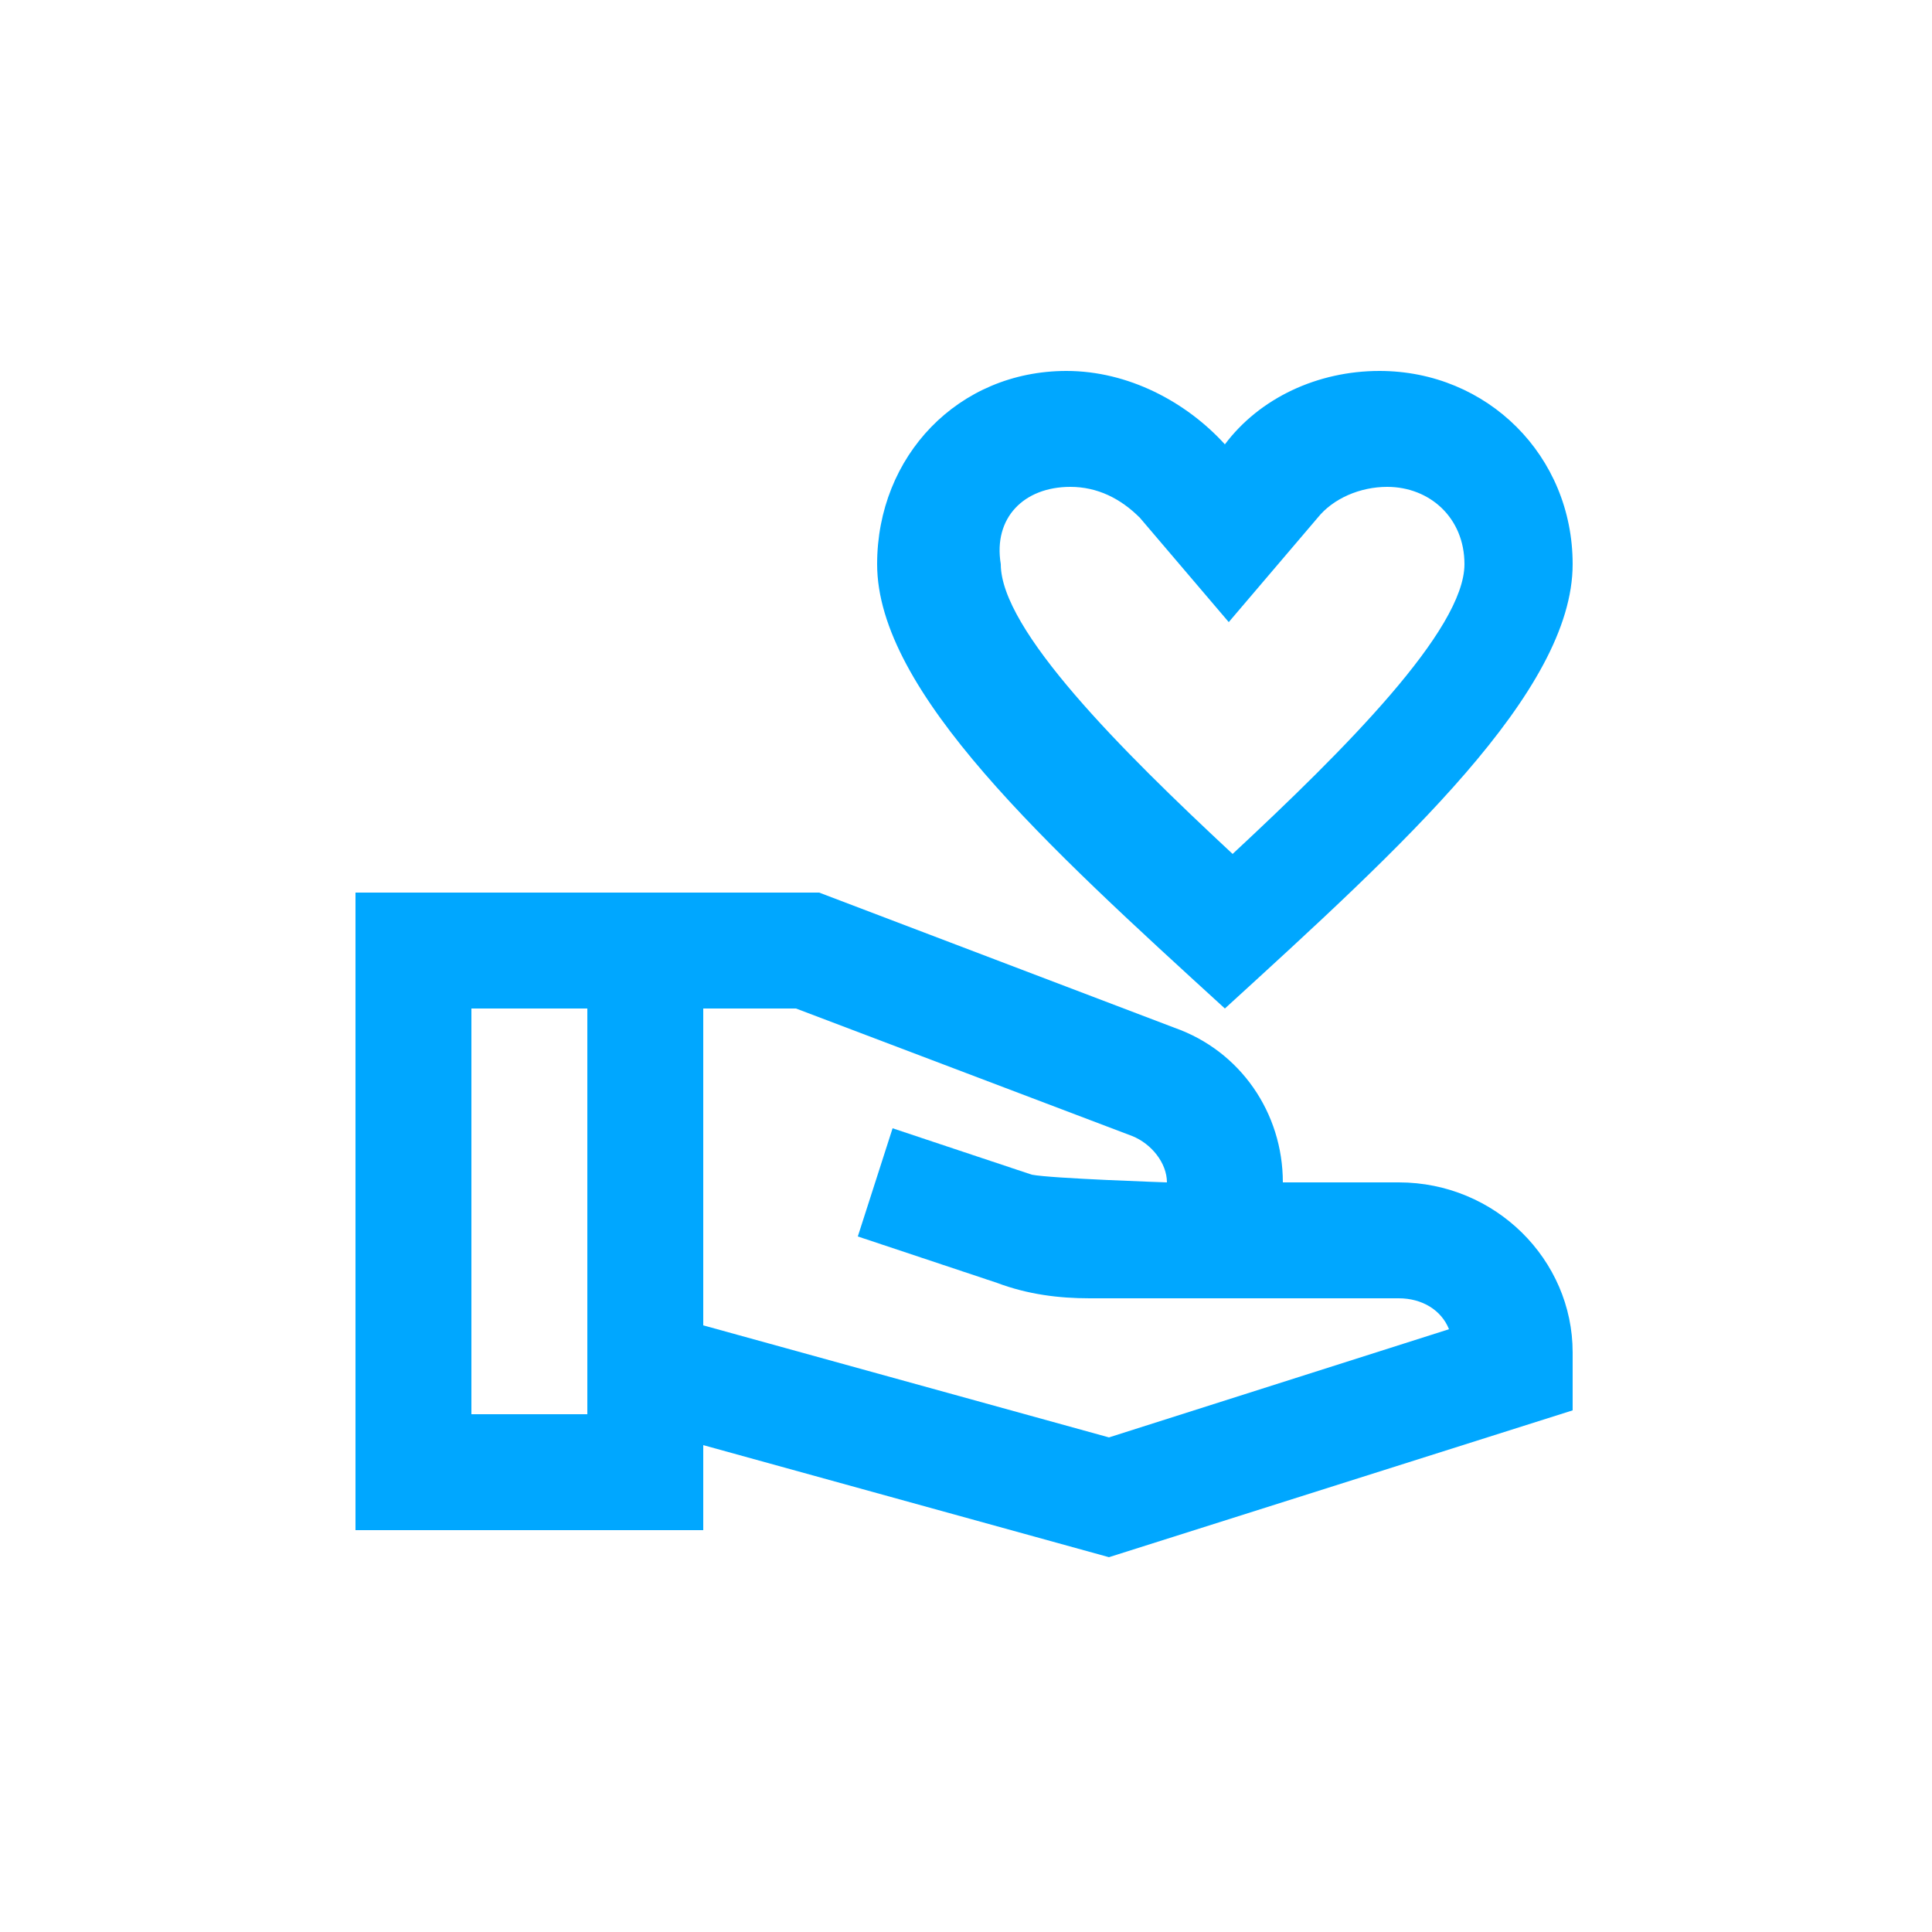 <?xml version="1.0" encoding="utf-8"?>
<!-- Generator: Adobe Illustrator 26.0.3, SVG Export Plug-In . SVG Version: 6.00 Build 0)  -->
<svg version="1.1" id="Ebene_1" xmlns="http://www.w3.org/2000/svg" xmlns:xlink="http://www.w3.org/1999/xlink" x="0px" y="0px"
	 viewBox="0 0 50 50" style="enable-background:new 0 0 50 50;" xml:space="preserve">
<style type="text/css">
	.st0{clip-path:url(#SVGID_00000023260331352685605150000010439445169574229695_);fill:#00A7FF;}
</style>
<g>
	<defs>
		<rect id="SVGID_1_" x="9.2" y="9.6" width="31.5" height="30.8"/>
	</defs>
	<clipPath id="SVGID_00000146473934310997845900000017550431749533126319_">
		<use xlink:href="#SVGID_1_"  style="overflow:visible;"/>
	</clipPath>
	<path style="clip-path:url(#SVGID_00000146473934310997845900000017550431749533126319_);fill:#00A7FF;" d="M27.7,12.6
		c0.7,0,1.3,0.3,1.8,0.8l2.3,2.7l2.3-2.7c0.4-0.5,1.1-0.8,1.8-0.8c1.1,0,2,0.8,2,2c0,1.7-3.1,4.8-6,7.5c-2.9-2.7-6-5.8-6-7.5
		C25.7,13.4,26.5,12.6,27.7,12.6 M31.7,26.1c4.6-4.2,9-8.2,9-11.5c0-2.8-2.2-5-5-5c-1.6,0-3.1,0.7-4,1.9c-1-1.1-2.5-1.9-4.1-1.9
		c-2.8,0-4.9,2.2-4.9,5C22.7,17.9,27.1,21.9,31.7,26.1"/>
	<path style="clip-path:url(#SVGID_00000146473934310997845900000017550431749533126319_);fill:#00A7FF;" d="M28.7,37.2l-10.5-2.9
		v-8.2h2.4l8.7,3.3c0.5,0.2,0.9,0.7,0.9,1.2c0,0-3-0.1-3.5-0.2l-3.6-1.2L22.2,32l3.6,1.2c0.8,0.3,1.6,0.4,2.4,0.4h8
		c0.6,0,1.1,0.3,1.3,0.8L28.7,37.2z M12.2,26.1h3v10.5h-3V26.1z M36.2,30.6h-3c0-1.8-1.1-3.4-2.8-4l-9.2-3.5h-12v16.5h9v-2.2
		l10.5,2.9l12-3.8v-1.5C40.7,32.6,38.7,30.6,36.2,30.6"/>
</g>
</svg>
